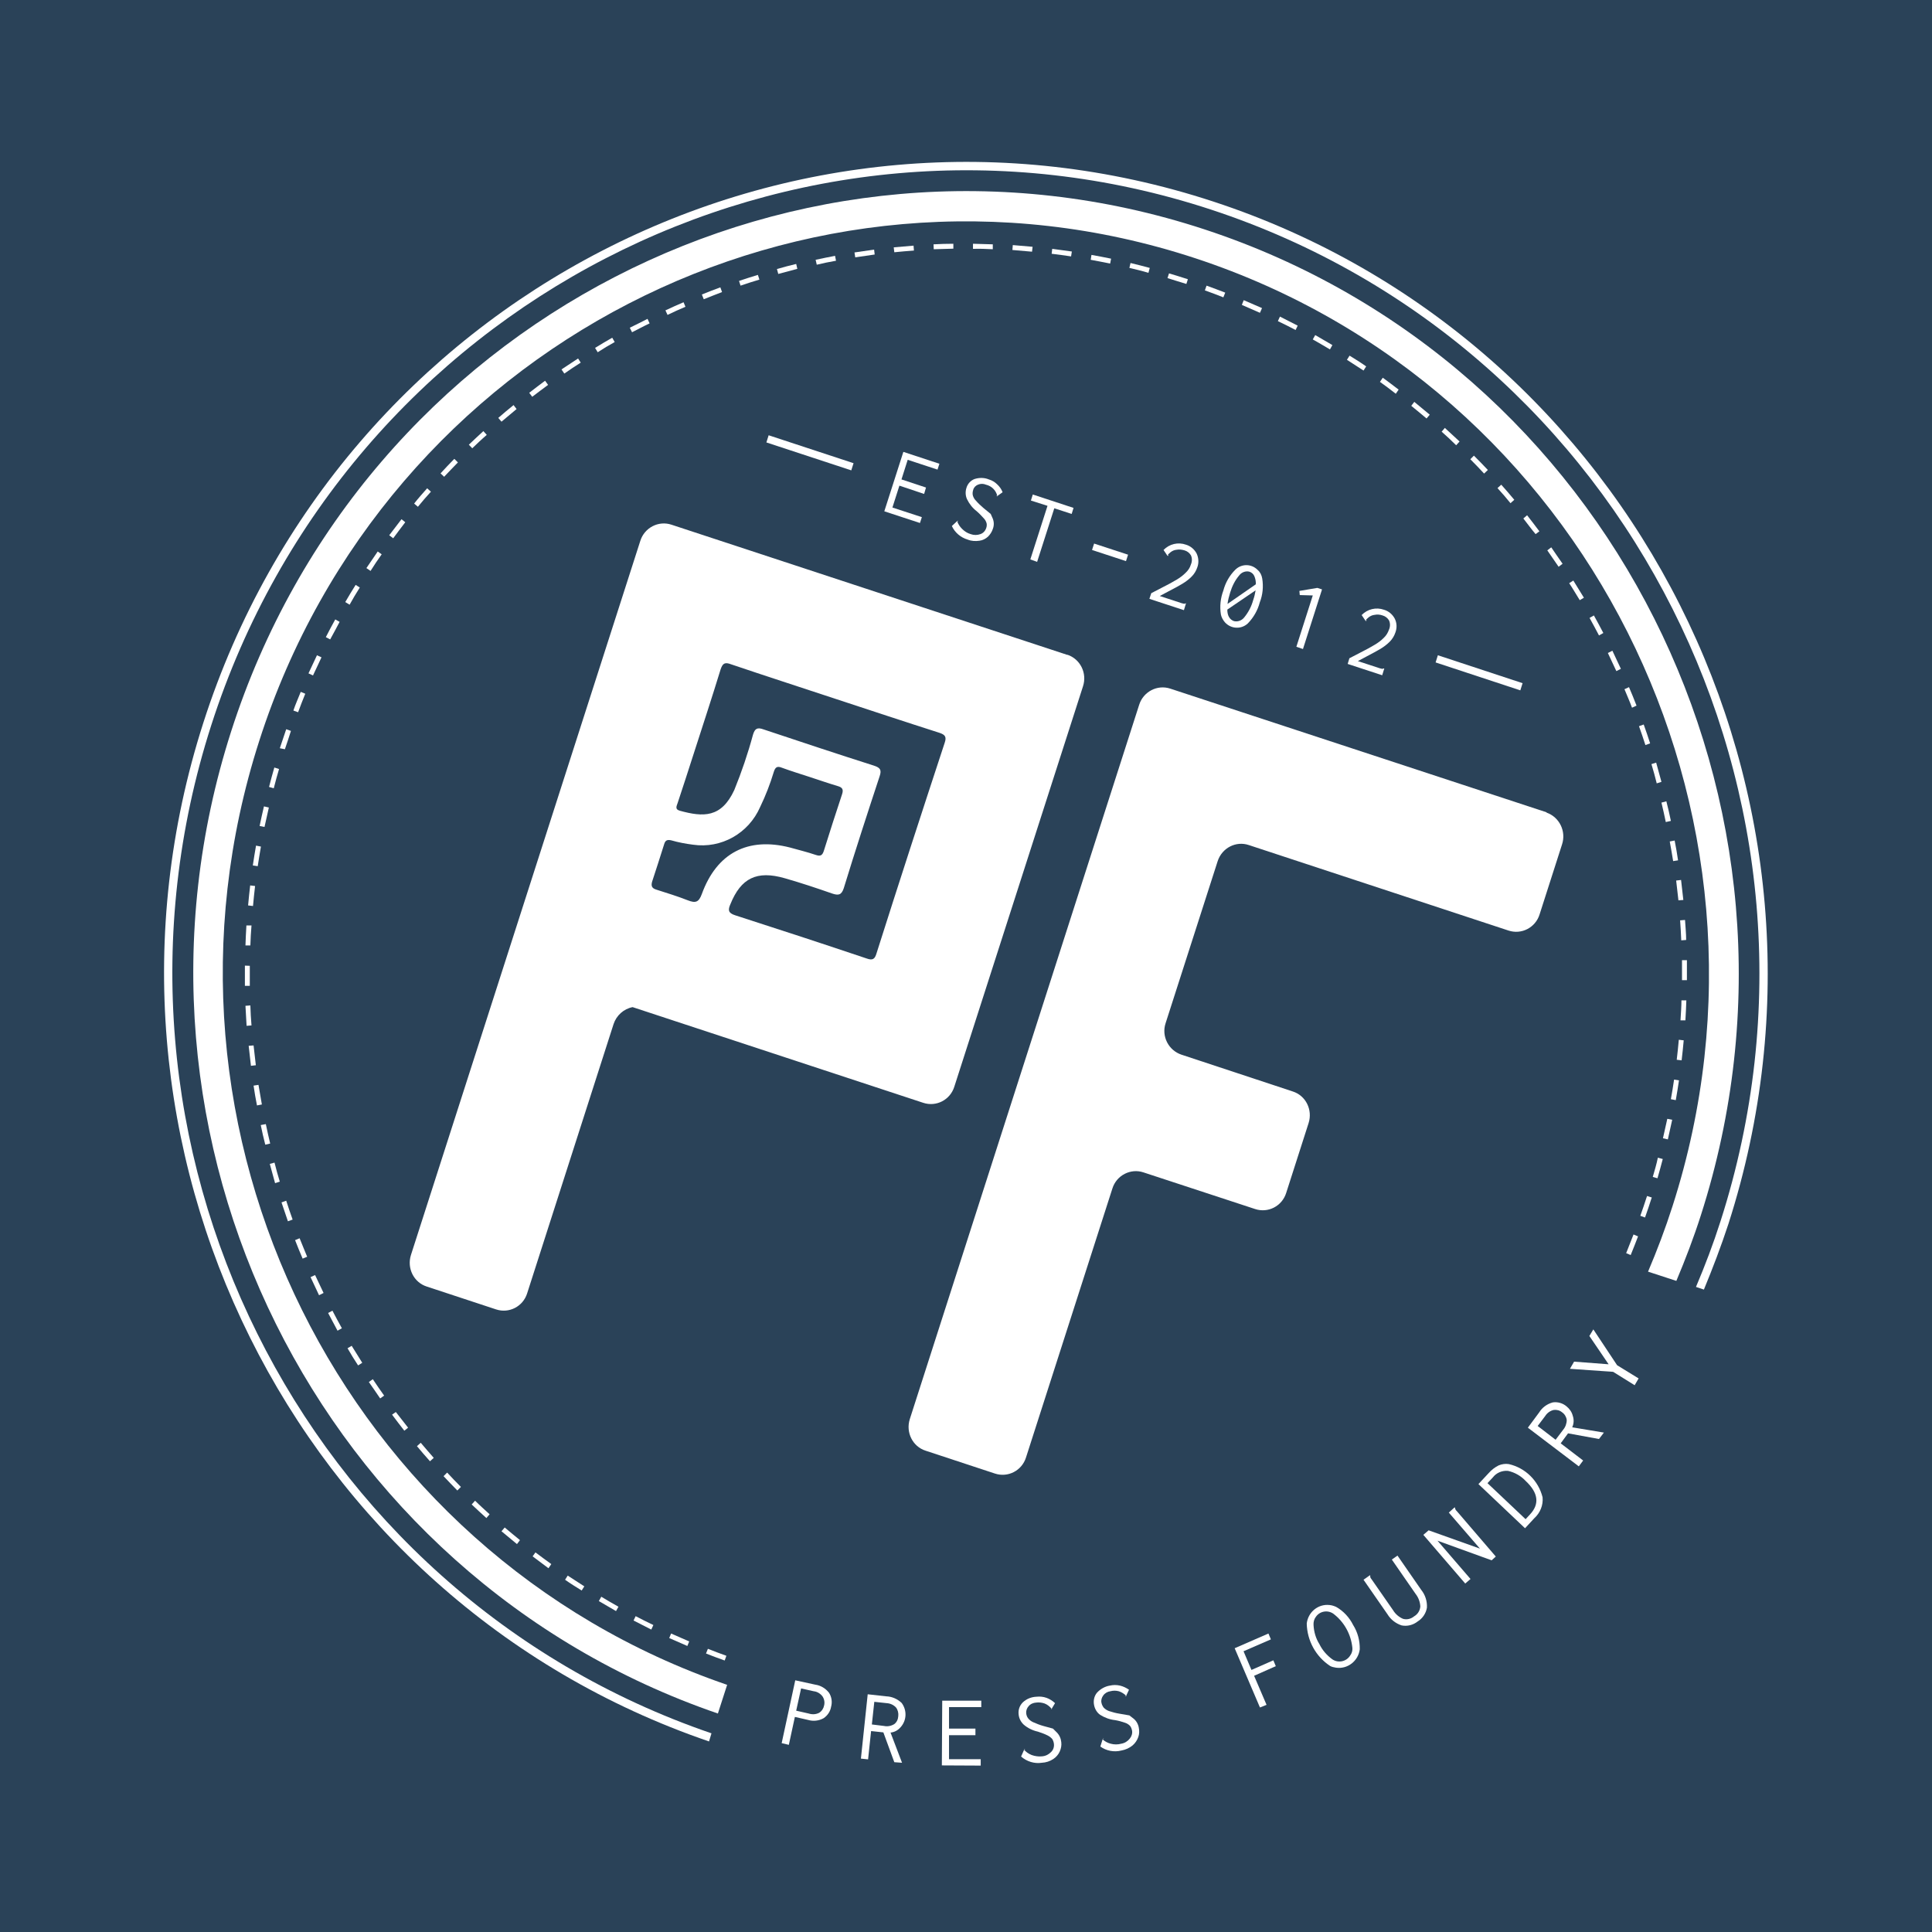 <?xml version="1.0" encoding="UTF-8"?> <svg xmlns="http://www.w3.org/2000/svg" xmlns:xlink="http://www.w3.org/1999/xlink" version="1.1" id="Layer_1" x="0px" y="0px" viewBox="0 0 1024 1024" style="enable-background:new 0 0 1024 1024;" xml:space="preserve"> <style type="text/css"> .st0{fill:#2A4258;} .st1{fill:#FFFFFF;} </style> <rect class="st0" width="1024" height="1024"></rect> <title>PressFoundry_stamp_1</title> <g> <g id="Layer_1-2"> <path class="st1" d="M421.5,890.6l10.6,2.3c2.9,0.4,5.5,2,7.3,4.3c1.4,2.2,1.8,4.9,1.1,7.4c-0.4,2.5-1.9,4.7-4,6.1 c-2.5,1.4-5.5,1.7-8.2,0.9l-7-1.6l-3.2,14.8l-3.8-0.9L421.5,890.6z M428.6,908.2c1.9,0.6,3.9,0.5,5.6-0.4c1.4-0.9,2.3-2.3,2.6-3.9 c0.4-1.6,0.1-3.3-0.8-4.7c-1.1-1.5-2.8-2.6-4.7-2.8l-6.7-1.5l-2.6,11.8L428.6,908.2z"></path> <path class="st1" d="M459.9,898l9.9,1.1c3,0.1,5.9,1.4,8.1,3.5c2.9,3.9,2.7,9.3-0.6,12.9c-1.4,1.6-3.2,2.6-5.3,2.8l6.1,16L474,934 l-5.8-15.8l-6.5-0.7l-1.6,15l-3.8-0.4L459.9,898z M468.6,914.8c1.8,0.4,3.8,0,5.4-1c1.3-1,2-2.5,2.1-4.2c0.2-1.6-0.2-3.3-1.2-4.6 c-1.3-1.4-3.1-2.2-5-2.3l-6.5-0.7l-1.3,12L468.6,914.8z"></path> <path class="st1" d="M499.2,935.7l0.2-34.3h20.7v3.4H503v11.4h14v3.5h-14v12.7h16.8v3.4L499.2,935.7z"></path> <path class="st1" d="M558.1,916.2l2,2c1.4,1.4,2.2,3.2,2.4,5.2c0.2,1.7-0.1,3.3-0.8,4.9c-0.7,1.6-1.9,3-3.4,4 c-1.8,1.2-3.9,1.9-6.1,2c-3.9,0.6-7.9-0.6-11-3.3l1.6-3.6l0,0l0,0c1.1,1.3,2.5,2.2,4,2.8c1.7,0.6,3.6,0.9,5.4,0.7 c1.8-0.1,3.5-0.9,4.8-2.2c1.2-1.1,1.8-2.7,1.6-4.4c-0.1-0.9-0.4-1.8-0.9-2.6c-0.7-0.8-1.5-1.4-2.5-1.9c-1.6-0.8-3.3-1.4-5.1-2 c-2.8-0.6-5.4-1.9-7.5-3.7c-1.5-1.4-2.5-3.3-2.7-5.4c-0.3-2.4,0.5-4.7,2.2-6.4c2-1.9,4.6-2.9,7.3-3c1.8-0.2,3.6,0,5.3,0.6 c1.7,0.6,3.2,1.6,4.5,2.8l-1.8,3l0,0c-1-1.2-2.2-2.2-3.7-2.8c-1.4-0.5-3-0.7-4.5-0.5c-1.5,0.1-3,0.7-4,1.9c-0.9,1-1.4,2.3-1.3,3.7 c0.1,1,0.4,1.9,1,2.7c0.7,0.9,1.6,1.6,2.7,2.1c1.8,0.8,3.6,1.5,5.4,2L558.1,916.2z M543,927.1v0.2 C542.6,927.1,542.6,927,543,927.1L543,927.1z M543.5,927.1c0,0,0,0-0.2,0H543v-0.2L543.5,927.1L543.5,927.1z M556.9,905.8 c0,0,0,0,0.2,0h0.3v0.2l-0.4-0.2L556.9,905.8z M557.7,905.9c0,0-0.2-0.1-0.3,0v-0.2C557.7,905.9,557.7,905.9,557.7,905.9 L557.7,905.9z"></path> <path class="st1" d="M598.6,909.2l2.2,1.7c1.5,1.2,2.5,3,2.8,4.9c0.3,1.6,0.3,3.3-0.3,4.9c-0.6,1.7-1.6,3.2-3,4.4 c-1.7,1.4-3.7,2.3-5.9,2.7c-3.9,1-8,0.2-11.2-2.1l1.2-3.8l0,0l0,0c1.2,1.1,2.7,1.9,4.3,2.3c1.8,0.5,3.8,0.5,5.6,0 c1.8-0.3,3.4-1.3,4.5-2.7c1-1.2,1.5-2.8,1.2-4.3c-0.2-0.9-0.5-1.8-1.1-2.5c-0.7-0.7-1.6-1.3-2.6-1.6c-1.7-0.6-3.5-1.1-5.3-1.4 c-2.8-0.3-5.5-1.3-7.9-2.8c-1.7-1.2-2.8-3.1-3.2-5.1c-0.5-2.3,0-4.8,1.5-6.6c1.8-2,4.3-3.4,6.9-3.8c1.7-0.4,3.5-0.4,5.3,0 c1.7,0.4,3.4,1.2,4.8,2.2l-1.5,3.2l0,0c-1.1-1.1-2.4-1.9-3.9-2.4c-1.5-0.4-3-0.4-4.5,0c-1.5,0.2-2.9,1-3.8,2.3 c-0.8,1.1-1.2,2.5-0.9,3.8c0.2,1,0.6,1.8,1.2,2.6c0.8,0.8,1.7,1.4,2.8,1.8c1.8,0.6,3.7,1.1,5.6,1.4L598.6,909.2z M584.6,921.6v0.3 C584.3,921.6,584.4,921.6,584.6,921.6L584.6,921.6z M585.1,921.6c0,0,0,0.1-0.2,0h-0.3v-0.2L585.1,921.6L585.1,921.6z M596.3,898.9c0,0,0-0.1,0.2,0h0.3v0.3l-0.4-0.2L596.3,898.9z M597.1,898.9h-0.3v-0.2c0.4,0.3,0.6,0.3,0.3,0.3L597.1,898.9z"></path> <path class="st1" d="M667.8,905l-13.4-31.4l17.9-7.8l1.3,3.1l-14.5,6.3l4.2,9.9l11.6-5.1l1.3,3.1l-11.5,5.1l6.6,15.4L667.8,905z"></path> <path class="st1" d="M705,883c-7.6-5-12.2-13.4-12.4-22.5c0.7-6.1,6.1-10.5,12.1-9.8c1.2,0.1,2.4,0.5,3.5,1c3.9,2.2,7,5.6,9,9.6 c2.4,3.8,3.6,8.3,3.5,12.9c-0.8,6.2-6.5,10.6-12.6,9.7C706.9,883.7,705.9,883.5,705,883z M716.8,873.5 c-0.7-7.2-4.3-13.8-10.1-18.2c-3-2.1-7.2-1.4-9.3,1.7c-0.9,1.2-1.3,2.7-1.2,4.3c0.2,3.6,1.2,7.1,3.1,10.1c1.6,3.3,4,6,6.9,8.1 c3.1,2.1,7.4,1.2,9.4-2C716.5,876.3,716.9,874.9,716.8,873.5z"></path> <path class="st1" d="M742.9,861.5c-3.1-1-5.8-3.1-7.5-5.9l-12.7-18.3l3.4-2.4l0.2,0.3c-0.1,0.3-0.1,0.6,0,0.8 c0.2,0.4,0.4,0.8,0.7,1.1l11.4,16.4c1.2,2,3.1,3.6,5.2,4.5c2,0.6,4.2,0.1,5.9-1.3c1.9-1.1,3.1-3,3.3-5.2c-0.1-2.4-1-4.8-2.5-6.7 l-12.6-18.2l3-2.1l12.6,18.2c2.1,2.6,3.2,6,3,9.4c-0.5,3-2.3,5.7-4.9,7.3C749,861.3,745.9,862.1,742.9,861.5z"></path> <path class="st1" d="M754.4,813.5l2.8-2.4l27.2,9.7l-16.5-19.1l3.1-2.8l0.2,0.3c0,0.3,0.1,0.5,0.2,0.8c0.2,0.4,0.5,0.7,0.8,1 l20.6,24l-2.2,2l-28.7-10.4l17.5,20.3l-2.8,2.4L754.4,813.5z"></path> <path class="st1" d="M783.6,786.6l5.4-5.8c1.5-1.7,3.3-3.1,5.3-4.1c1.7-0.7,3.6-1,5.4-0.7c8.8,2,15.7,8.8,17.9,17.6 c0.4,4.2-1.3,8.3-4.4,11.1l-4.9,5.3L783.6,786.6z M811,802.6c5.1-5.5,4.3-11.4-2.3-17.6c-2.5-2.7-5.8-4.6-9.4-5.4 c-3.1-0.3-6.2,1-8.1,3.5l-2.8,3l20.2,19.1L811,802.6z"></path> <path class="st1" d="M809.8,756.7l6-8.1c1.6-2.6,4.2-4.5,7.2-5.3c2.6-0.4,5.3,0.4,7.3,2.1c1.6,1.3,2.8,3,3.3,5 c0.7,2,0.6,4.2-0.3,6.1l16.8,2.8l-2.6,3.4l-16.4-3l-3.9,5.3l11.9,9.1l-2.3,3.1L809.8,756.7z M828.5,757.8c1.2-1.4,1.9-3.3,1.9-5.2 c-0.2-1.6-1.1-3.1-2.4-4c-1.3-1.1-2.9-1.5-4.5-1.3c-1.8,0.4-3.5,1.6-4.5,3.2l-4,5.3l9.5,7.3L828.5,757.8z"></path> <path class="st1" d="M866.4,734.2l-11.4-7.1l-22.9-1.6l2.2-3.8l18.3,1.4l-10.2-15l2.1-3.5l12.6,19l11.4,7L866.4,734.2z"></path> <path class="st1" d="M468.7,271l10.1-31.5l19.1,6.3l-1,3.1l-15.8-5.2l-3.3,10.4l13,4.3l-1,3.4l-13.1-4.4L473,269l15.6,5.1l-1,3.1 L468.7,271z"></path> <path class="st1" d="M525.1,272.4l1.1,2.5c0.7,1.8,0.7,3.7,0,5.5c-0.5,1.5-1.4,2.9-2.5,4c-1.3,1.2-2.9,2-4.6,2.2 c-2.1,0.3-4.2,0.2-6.2-0.6c-3.7-1.1-6.8-3.7-8.4-7.2l2.8-2.6l0,0l0,0c0.5,1.5,1.4,2.9,2.6,4.1c1.3,1.3,2.8,2.3,4.6,2.8 c1.6,0.6,3.5,0.6,5.1,0c1.5-0.5,2.6-1.7,3.1-3.2c0.3-0.8,0.4-1.8,0.2-2.6c-0.3-1-0.8-1.9-1.5-2.6c-1.2-1.3-2.4-2.6-3.8-3.8 c-2.2-1.7-3.9-3.9-5.1-6.4c-0.8-1.8-0.9-3.9-0.3-5.8c0.6-2.2,2.2-4,4.3-4.8c2.5-0.8,5.2-0.8,7.6,0.2c1.7,0.5,3.2,1.4,4.4,2.6 c1.3,1.2,2.3,2.6,2.9,4.2l-2.8,2l0,0c-0.7-3-3-5.3-6-6c-1.4-0.6-2.9-0.6-4.3,0c-1.2,0.5-2.2,1.5-2.5,2.8c-0.3,0.9-0.4,1.9-0.2,2.8 c0.3,1.1,0.8,2,1.6,2.8c1.2,1.4,2.6,2.7,4,3.9L525.1,272.4z M507.6,276.1l-0.2,0.2C507.2,276,507.3,276,507.6,276.1z M508,276.3 c0,0,0,0-0.2,0l-0.2-0.2l0-0.2l0.3,0.3L508,276.3z M528.2,262.7c0,0,0,0,0.2,0c0.1,0.1,0.1,0.1,0.2,0.2l-0.2,0.2L528.2,262.7 L528.2,262.7z M528.8,263.1l-0.2-0.2l0,0c0.1,0.2,0.1,0.3,0.1,0.2H528.8z"></path> <path class="st1" d="M546.1,296.5l9.1-28.4l-8.8-2.8l1-3.2l21.6,7.1l-1,3.2l-9.2-3l-9.1,28.4L546.1,296.5z"></path> <path class="st1" d="M579.9,288.1l18,5.9l-1.1,3.4l-18-5.9L579.9,288.1z"></path> <path class="st1" d="M610.2,314.4l5.4-2.8c3.6-1.8,6.3-3.3,8.1-4.4c1.7-1,3.3-2.2,4.7-3.6c1.3-1.2,2.3-2.7,2.8-4.4 c0.7-1.6,0.7-3.4,0-4.9c-0.8-1.3-2-2.2-3.4-2.6c-1.4-0.4-2.8-0.6-4.3-0.3c-1.1,0.1-2.2,0.6-3.1,1.3l-1,0.9 c-0.2,0.2-0.4,0.4-0.5,0.6l0,0h0.2c0,0,0.2,0,0.2,0.2l-0.3,0.3l-0.4-0.4l-1.9-2.8c3.1-3.2,7.7-4.3,11.9-2.8 c2.4,0.7,4.4,2.4,5.6,4.6c1.1,2.3,1.3,5,0.4,7.4c-0.6,1.8-1.6,3.5-3,4.9c-1.5,1.5-3.1,2.7-4.9,3.8c-1.9,1.1-4.3,2.5-7.5,4.1 l-4.5,2.4l11.6,3.8c0.4,0.1,0.8,0.2,1.2,0.3c0.3,0,0.6,0,0.8-0.2h0.3l-1.1,3.6l-18.3-6L610.2,314.4z"></path> <path class="st1" d="M669,306.6c0.7,4.3,0.3,8.6-1.3,12.7c-1.1,4.2-3.3,8-6.3,11.1c-3.5,3.3-9,3-12.2-0.6c-1-1.2-1.8-2.6-2.1-4.1 c-0.7-4.3-0.2-8.7,1.3-12.7c1.1-4.2,3.3-8,6.3-11c3.3-3.3,8.6-3.3,11.9,0.1C667.9,303.2,668.7,304.8,669,306.6L669,306.6z M656.7,305.1c-2.2,2.6-3.7,5.7-4.7,9c-0.6,1.9-1.1,3.9-1.4,6l15-10.4c0.1-1.5-0.2-3-0.8-4.4c-0.5-1.1-1.4-1.9-2.6-2.3 C660.2,302.5,658,303.3,656.7,305.1L656.7,305.1z M659.5,327.2c2.2-2.7,3.8-5.8,4.7-9.1c0.6-1.7,1-3.4,1.3-5.2l-15,10.2 c0,3.3,1.3,5.3,3.5,6.1C656,329.7,658.2,328.9,659.5,327.2L659.5,327.2z"></path> <path class="st1" d="M687.1,342.8l8.7-27.2l-6.9-0.2l-0.2-2.2l9.5-1.6l2.5,0.8L690.6,344L687.1,342.8z"></path> <path class="st1" d="M715.2,348.9l5.4-2.8c3.6-1.8,6.3-3.3,8.1-4.4c1.7-1,3.3-2.2,4.7-3.6c1.3-1.2,2.2-2.7,2.8-4.4 c0.7-1.6,0.7-3.4,0-4.9c-0.8-1.3-2-2.2-3.4-2.6c-1.4-0.5-2.9-0.6-4.3-0.3c-1.1,0.1-2.2,0.6-3.1,1.3l-1,0.9 c-0.2,0.2-0.4,0.4-0.5,0.6l0,0h0.2c0,0,0.2,0,0.2,0.2l-0.3,0.3l-0.4-0.4l-1.9-2.8c3.1-3.2,7.7-4.3,11.9-2.8 c2.4,0.7,4.4,2.4,5.6,4.6c1.2,2.3,1.3,5,0.4,7.4c-0.6,1.8-1.6,3.5-3,4.9c-1.5,1.5-3.1,2.7-4.9,3.8c-1.9,1.1-4.4,2.5-7.5,4.1 l-4.5,2.4l11.6,3.8c0.4,0.1,0.8,0.2,1.2,0.3c0.3,0,0.5,0,0.8-0.2h0.4l-1.1,3.6l-18.3-6L715.2,348.9z"></path> <path class="st1" d="M819.6,430.5L620.3,365c-6.9-2.3-14.3,1.6-16.5,8.5L482.2,752.2c-2.2,7,1.5,14.5,8.4,16.7l36.7,12.1 c6.9,2.3,14.3-1.5,16.5-8.5l45.8-142.6c2.2-7,9.7-10.8,16.5-8.5c0,0,0,0,0,0l59.1,19.4c6.9,2.3,14.3-1.5,16.5-8.5c0,0,0,0,0,0 l11.9-37.1c2.2-7-1.5-14.5-8.4-16.7L626.2,559c-6.9-2.3-10.7-9.8-8.4-16.7c0,0,0,0,0,0l27.6-85.9c2.3-7,9.7-10.8,16.5-8.5 l137.6,45.3c6.9,2.3,14.3-1.5,16.5-8.5l11.9-37.1c2.3-6.9-1.3-14.5-8.2-16.9C819.7,430.5,819.7,430.5,819.6,430.5z"></path> <path class="st1" d="M565.7,347.1l-209.8-69c-6.9-2.3-14.3,1.6-16.5,8.5L217.8,665.2c-2.2,7,1.5,14.5,8.4,16.7l36.7,12.1 c6.9,2.3,14.3-1.5,16.5-8.5l45.8-142.7c1.5-4.6,5.4-8.1,10.1-9l154,50.7c6.9,2.3,14.3-1.5,16.5-8.5c0,0,0,0,0,0l68.2-212.2 c2.3-7-1.4-14.5-8.3-16.8C565.8,347.1,565.8,347.1,565.7,347.1z M372,473.8c-1.6,4.4-3.3,5-7.4,3.4c-5.6-2.2-11.2-3.9-16.8-5.7 c-2.2-0.7-2.8-1.8-2.2-4.1c2.2-6.6,4.3-13.3,6.4-19.9c0.6-2.1,1.6-2.6,3.8-2.1c3.8,1.1,7.6,1.8,11.5,2.3c15,2.2,29.5-6,35.6-20 c2.9-6,5.3-12.2,7.2-18.5c0.8-2.6,1.8-3.3,4.3-2.3c4.9,1.8,9.8,3.3,14.7,4.9s9.8,3.3,14.8,4.8c2.5,0.7,3.3,1.7,2.4,4.4 c-3.3,9.9-6.5,19.9-9.6,29.8c-0.8,2.6-1.8,3.2-4.4,2.3c-4.4-1.5-9-2.6-13.6-3.9C396.4,443.5,379.9,452.1,372,473.8z M464.6,505.2 c-0.9,3.1-2,4-5.3,2.8c-23.2-7.8-46.4-15.4-69.7-22.9c-3.7-1.2-3.8-2.8-2.5-5.8c5.6-13.9,14-18.1,28.9-13.8 c8.4,2.4,16.8,5.2,25.1,8.1c3.3,1.1,4.9,0.8,6.1-2.8c6.1-19.9,12.5-39.6,19-59.3c1.2-3.5,0.3-4.6-3-5.7 c-19.5-6.2-39-12.7-58.5-19.2c-3.3-1.2-4.6-0.5-5.6,2.8c-2.7,10-6,19.7-9.9,29.3c-6.9,14.9-16.5,14.4-28.9,11 c-2.8-0.8-1.6-2.6-1.1-4.2c2.8-8.5,5.6-17,8.4-25.8c4.8-14.9,9.7-29.8,14.3-44.8c1.1-3.3,2.2-4.1,5.6-2.8 c18.3,6.2,36.6,12.1,55,18.2c18.3,6,36.9,12.2,55.4,18.1c3,1,3.9,2.1,2.8,5.3C488.5,430.8,476.4,468,464.6,505.2z"></path> <polygon class="st1" points="406.2,234.5 407.4,230.7 452.4,245.5 451.2,249.3 "></polygon> <polygon class="st1" points="760.9,351.1 762.1,347.3 807,362.1 805.8,365.9 "></polygon> <path class="st1" d="M638.5,121.6C423.7,51,192.2,170.4,122.5,387.7c-69.2,215.7,46.4,447.9,258,520.5l4.9-15.2 C181.9,823.2,70.8,600,137.4,392.7c67-209,289.7-323.8,496.2-255.8s320,293.2,252.9,502.3c-3.8,11.9-8.2,23.5-13,34.8l15,4.9 c4.8-11.4,9.2-22.9,13-34.8C971.3,426.5,853.3,192.2,638.5,121.6z"></path> <path class="st1" d="M643.3,106.9c-222.9-73.3-463.1,50.6-535.5,276.1c-71.9,223.8,48.2,464.8,268,540l1.3-4.3 C159.6,844.3,40.8,605.8,112,384.3c71.7-223.1,309.4-345.7,529.9-273.2s341.7,313,270,536.2c-3.8,11.9-8.2,23.5-13,34.8l4.2,1.4 c4.7-11.4,9.1-22.9,13-34.8C988.5,423.2,866.1,180.1,643.3,106.9z"></path> <path class="st1" d="M649.4,155.1c-3.3-1.3-6.6-2.5-9.9-3.7l-0.9,2.5c3.3,1.2,6.6,2.4,9.8,3.7L649.4,155.1z"></path> <path class="st1" d="M773.6,234c-2.6-2.4-5.2-4.8-7.8-7.2l-1.7,2c2.6,2.3,5.2,4.7,7.7,7.2L773.6,234z"></path> <path class="st1" d="M687.8,172.6c-3.1-1.6-6.3-3.2-9.4-4.8l-1.1,2.4c3.2,1.5,6.3,3.1,9.4,4.7L687.8,172.6z"></path> <path class="st1" d="M788.6,249.1c-2.4-2.6-4.9-5.1-7.4-7.6l-1.9,1.9c2.5,2.5,4.9,5,7.3,7.6L788.6,249.1z"></path> <path class="st1" d="M668.9,163.3c-3.2-1.4-6.4-2.8-9.7-4.2l-1,2.5c3.2,1.4,6.4,2.8,9.6,4.2L668.9,163.3z"></path> <path class="st1" d="M547,133.4l0.3-2.6c-3.5-0.3-7-0.6-10.5-0.9l-0.2,2.6C540.1,132.8,543.5,133.1,547,133.4z"></path> <path class="st1" d="M757.8,219.8c-2.8-2.3-5.4-4.5-8.2-6.8l-1.6,2.1c2.8,2.2,5.4,4.5,8.1,6.7L757.8,219.8z"></path> <path class="st1" d="M741.3,206.5c-2.8-2.2-5.6-4.2-8.4-6.3l-1.5,2.2c2.8,2,5.6,4.1,8.4,6.3L741.3,206.5z"></path> <path class="st1" d="M724.1,194.2c-2.8-2-5.9-3.9-8.8-5.7l-1.4,2.2c2.9,1.9,5.9,3.8,8.8,5.7L724.1,194.2z"></path> <path class="st1" d="M628.8,150.5l0.8-2.5c-3.3-1.1-6.7-2.1-10-3.1l-0.8,2.5C622.1,148.4,625.4,149.5,628.8,150.5z"></path> <path class="st1" d="M382.7,154.8l-0.9-2.5c-3.3,1.2-6.6,2.5-9.8,3.8l1,2.5C376.2,157.3,379.4,156.1,382.7,154.8z"></path> <path class="st1" d="M402.5,148.2l-0.8-2.5c-3.4,1-6.7,2.1-10,3.2l0.8,2.5C395.9,150.2,399.2,149.2,402.5,148.2z"></path> <path class="st1" d="M344.3,171.4l-1.1-2.4c-3.1,1.6-6.3,3.2-9.4,4.7l1.2,2.4C338,174.6,341.1,172.9,344.3,171.4z"></path> <path class="st1" d="M422.6,142.5l-0.6-2.6c-3.4,0.8-6.8,1.7-10.2,2.7l0.7,2.6C415.9,144.3,419.3,143.4,422.6,142.5z"></path> <path class="st1" d="M363.3,162.6l-1-2.4c-3.2,1.4-6.5,2.8-9.6,4.3l1.1,2.4C356.9,165.4,360,164,363.3,162.6z"></path> <path class="st1" d="M526.2,132.1v-2.6c-3.5-0.1-7-0.2-10.5-0.3v2.7C519.2,131.8,522.7,131.9,526.2,132.1z"></path> <path class="st1" d="M443.1,138.2l-0.5-2.6c-3.4,0.7-6.9,1.3-10.3,2.1l0.6,2.6C436.2,139.5,439.6,138.8,443.1,138.2z"></path> <path class="st1" d="M484.4,132.8l-0.2-2.6c-3.5,0.3-7,0.6-10.5,0.9l0.3,2.6C477.4,133.4,480.9,133,484.4,132.8z"></path> <path class="st1" d="M505.3,131.8v-2.6c-3.5,0-7,0.1-10.5,0.3l0.1,2.6C498.3,132,501.8,131.9,505.3,131.8z"></path> <path class="st1" d="M463.6,134.9l-0.3-2.6c-3.5,0.5-6.9,1-10.4,1.5l0.4,2.6C456.7,135.9,460.2,135.4,463.6,134.9z"></path> <path class="st1" d="M706.2,182.9c-3-1.8-6.1-3.5-9.1-5.3l-1.3,2.3c3,1.7,6.1,3.5,9.1,5.3L706.2,182.9z"></path> <path class="st1" d="M885.6,582.6l2.6,0.5c0.6-3.5,1.2-7,1.7-10.5l-2.6-0.4C886.8,575.7,886.2,579.2,885.6,582.6z"></path> <path class="st1" d="M888.7,561.7l2.6,0.3c0.4-3.5,0.8-7.1,1.1-10.6l-2.6-0.3C889.5,554.7,889.1,558.2,888.7,561.7z"></path> <path class="st1" d="M893.3,540.8c0.2-3.5,0.4-7.1,0.5-10.6h-2.6c0,3.5-0.3,7-0.5,10.6L893.3,540.8z"></path> <path class="st1" d="M893.7,498.2c0-3.5-0.4-7.1-0.6-10.6l-2.6,0.2c0.3,3.5,0.4,7,0.6,10.6L893.7,498.2z"></path> <path class="st1" d="M894.1,519.5c0-3.5,0-7.1,0-10.6h-2.6c0,3.5,0,7.1,0,10.6L894.1,519.5z"></path> <path class="st1" d="M876,623.8l2.5,0.7c1-3.4,1.9-6.8,2.8-10.2l-2.6-0.7C878,617,877,620.4,876,623.8z"></path> <path class="st1" d="M307.8,192.2l-1.4-2.2c-2.9,1.9-5.9,3.9-8.8,5.8l1.5,2.2C302,196,304.9,194,307.8,192.2z"></path> <path class="st1" d="M861.9,664.2l2.4,1c1.3-3.3,2.7-6.6,3.9-9.9l-2.4-1C864.5,657.7,863.2,660.9,861.9,664.2z"></path> <path class="st1" d="M892.2,477c-0.4-3.5-0.8-7-1.2-10.6l-2.6,0.3c0.4,3.5,0.8,7,1.2,10.5L892.2,477z"></path> <path class="st1" d="M872.8,634.4c-1.1,3.4-2.2,6.7-3.4,10l2.5,0.9c1.2-3.3,2.3-6.7,3.4-10.1l0.2-0.5l-2.5-0.8L872.8,634.4z"></path> <path class="st1" d="M881.4,603.3l2.6,0.6c0.8-3.5,1.5-6.9,2.3-10.4l-2.6-0.5C882.9,596.6,882.2,599.9,881.4,603.3z"></path> <path class="st1" d="M885.6,435.1c-0.7-3.5-1.5-6.9-2.4-10.4l-2.6,0.7c0.8,3.4,1.6,6.8,2.3,10.3L885.6,435.1z"></path> <path class="st1" d="M849.8,335.5c-1.6-3.1-3.3-6.2-5-9.3l-2.3,1.3c1.7,3.1,3.4,6.2,5,9.3L849.8,335.5z"></path> <path class="st1" d="M889.4,456c-0.5-3.5-1.1-7-1.8-10.5l-2.6,0.5c0.7,3.5,1.2,6.9,1.8,10.4L889.4,456z"></path> <path class="st1" d="M859.1,354.5c-1.5-3.2-3-6.4-4.5-9.6l-2.4,1.2c1.5,3.2,3,6.4,4.5,9.6L859.1,354.5z"></path> <path class="st1" d="M815.9,281.6c-2.1-2.8-4.3-5.7-6.5-8.5l-2,1.7c2.2,2.8,4.3,5.7,6.5,8.3L815.9,281.6z"></path> <path class="st1" d="M828.2,298.8c-2-2.8-4-5.8-6-8.7l-2.1,1.6c2,2.9,4,5.8,6,8.7L828.2,298.8z"></path> <path class="st1" d="M839.5,316.8c-1.8-3-3.7-6-5.6-9.1l-2.2,1.4c1.9,2.8,3.7,6,5.6,9L839.5,316.8z"></path> <path class="st1" d="M802.6,264.9c-2.3-2.8-4.6-5.4-6.9-8l-2,1.8c2.4,2.6,4.7,5.3,6.9,8L802.6,264.9z"></path> <path class="st1" d="M880.6,414.4c-0.9-3.4-1.9-6.8-2.8-10.2l-2.5,0.8c1,3.4,2,6.8,2.8,10.2L880.6,414.4z"></path> <path class="st1" d="M874.6,394c-1.1-3.4-2.2-6.7-3.4-10l-2.5,0.9c1.2,3.3,2.3,6.6,3.4,10L874.6,394z"></path> <path class="st1" d="M867.4,374c-1.3-3.3-2.6-6.6-4-9.8l-2.4,1.1c1.3,3.2,2.8,6.5,4,9.8L867.4,374z"></path> <path class="st1" d="M325.8,181.3l-1.3-2.3c-3.1,1.8-6.1,3.5-9.1,5.4l1.4,2.3C319.7,184.8,322.7,183,325.8,181.3z"></path> <path class="st1" d="M184.2,714.6c1.8,3.1,3.6,6.1,5.6,9.1l2.2-1.4c-1.9-3-3.7-6-5.6-9L184.2,714.6z"></path> <path class="st1" d="M207.8,749.8c2.1,2.8,4.3,5.7,6.5,8.5l2-1.6c-2.2-2.8-4.3-5.5-6.5-8.3L207.8,749.8z"></path> <path class="st1" d="M195.5,732.5c2,2.8,4,5.8,6,8.7l2.1-1.5c-2-2.8-4-5.7-6-8.7L195.5,732.5z"></path> <path class="st1" d="M221,766.5c2.3,2.8,4.6,5.4,6.9,8l2-1.8c-2.3-2.6-4.6-5.3-6.9-8L221,766.5z"></path> <path class="st1" d="M250,797.4c2.6,2.4,5.2,4.9,7.8,7.2l1.7-2c-2.6-2.4-5.2-4.7-7.7-7.2L250,797.4z"></path> <path class="st1" d="M235.1,782.4c2.4,2.6,4.9,5.1,7.3,7.6l1.9-1.9c-2.5-2.5-4.9-5-7.3-7.6L235.1,782.4z"></path> <path class="st1" d="M173.9,695.9c1.7,3.1,3.3,6.3,5,9.4l2.3-1.3c-1.7-3.1-3.4-6.2-5-9.3L173.9,695.9z"></path> <path class="st1" d="M143,616.9c0.9,3.4,1.9,6.8,2.8,10.2l2.5-0.8c-1-3.3-2-6.8-2.8-10.1L143,616.9z"></path> <path class="st1" d="M149.2,637.3c1.1,3.3,2.3,6.7,3.4,10l2.5-0.9c-1.2-3.3-2.3-6.6-3.4-10L149.2,637.3z"></path> <path class="st1" d="M164.6,676.9c1.5,3.2,3,6.4,4.5,9.6l2.4-1.2c-1.5-3.2-3-6.3-4.5-9.5L164.6,676.9z"></path> <path class="st1" d="M156.4,657.3c1.3,3.3,2.6,6.6,4,9.8l2.4-1c-1.3-3.2-2.7-6.5-4-9.8L156.4,657.3z"></path> <path class="st1" d="M354.7,868.2c3.2,1.4,6.4,2.8,9.6,4.2l1-2.4c-3.2-1.4-6.4-2.8-9.6-4.2L354.7,868.2z"></path> <path class="st1" d="M578.5,135.1l-0.4,2.6c3.4,0.6,6.8,1.3,10.3,2l0.5-2.6C585.4,136.4,582,135.7,578.5,135.1z"></path> <path class="st1" d="M374.2,876.4c3.3,1.3,6.5,2.5,9.9,3.7l0.9-2.5c-3.3-1.2-6.6-2.4-9.8-3.7L374.2,876.4z"></path> <path class="st1" d="M335.8,858.9c3.1,1.6,6.3,3.2,9.4,4.8l1.1-2.4c-3.2-1.5-6.3-3.1-9.4-4.7L335.8,858.9z"></path> <path class="st1" d="M265.8,811.6c2.8,2.3,5.4,4.5,8.2,6.8l1.6-2.1c-2.8-2.2-5.4-4.5-8.1-6.7L265.8,811.6z"></path> <path class="st1" d="M599.2,139.4l-0.6,2.6c3.4,0.8,6.8,1.6,10.1,2.6l0.7-2.6C606,141.1,602.6,140.2,599.2,139.4z"></path> <path class="st1" d="M557.7,131.9l-0.3,2.6c3.4,0.4,6.9,0.9,10.3,1.4l0.4-2.6C564.7,132.8,561.2,132.4,557.7,131.9z"></path> <path class="st1" d="M299.5,837.3c2.8,2,5.9,3.9,8.8,5.7l1.4-2.2c-3-1.9-5.9-3.8-8.8-5.7L299.5,837.3z"></path> <path class="st1" d="M282.3,824.9c2.8,2.1,5.6,4.2,8.4,6.3l1.5-2.2c-2.8-2-5.6-4.1-8.4-6.2L282.3,824.9z"></path> <path class="st1" d="M317.4,848.6c3,1.8,6.1,3.5,9.1,5.3l1.3-2.3c-3.1-1.7-6.1-3.5-9.1-5.3L317.4,848.6z"></path> <path class="st1" d="M147.9,407.6l-2.5-0.8c-1,3.4-1.9,6.8-2.8,10.3l2.5,0.7C146,414.3,146.9,410.9,147.9,407.6z"></path> <path class="st1" d="M190.7,311.4l-2.2-1.4c-1.9,3-3.7,6-5.5,9.1l2.3,1.4C187,317.4,188.8,314.4,190.7,311.4z"></path> <path class="st1" d="M202.3,293.8l-2.1-1.5c-2,2.9-4,5.8-6,8.8l2.2,1.5C198.3,299.6,200.2,296.7,202.3,293.8z"></path> <path class="st1" d="M170.4,348.4l-2.4-1.1c-1.5,3.2-3,6.4-4.5,9.6l2.4,1.1C167.4,354.8,168.9,351.6,170.4,348.4z"></path> <path class="st1" d="M214.8,276.8l-2-1.6c-2.2,2.8-4.3,5.7-6.5,8.5l2.1,1.6C210.5,282.4,212.7,279.6,214.8,276.8z"></path> <path class="st1" d="M180,329.6l-2.3-1.3c-1.7,3.1-3.4,6.2-5,9.4l2.3,1.2C176.7,335.8,178.4,332.7,180,329.6z"></path> <path class="st1" d="M138.2,596.3c0.7,3.5,1.5,6.9,2.4,10.4l2.6-0.6c-0.8-3.4-1.6-6.8-2.3-10.3L138.2,596.3z"></path> <path class="st1" d="M228.4,260.6l-2-1.8c-2.4,2.7-4.7,5.3-6.9,8.1l2,1.7C223.7,265.9,226,263.2,228.4,260.6z"></path> <path class="st1" d="M273.8,216.8l-1.6-2.1c-2.8,2.2-5.4,4.5-8.1,6.8l1.7,2C268.4,221.3,271.1,219.1,273.8,216.8z"></path> <path class="st1" d="M258,230.5l-1.8-2c-2.6,2.4-5.2,4.8-7.7,7.2l1.8,1.9C252.7,235.3,255.2,232.9,258,230.5z"></path> <path class="st1" d="M242.7,245.1l-1.9-1.9c-2.5,2.5-4.9,5.1-7.3,7.7l1.9,1.8C237.8,250.2,240.3,247.5,242.7,245.1z"></path> <path class="st1" d="M161.8,367.7l-2.4-1c-1.3,3.3-2.8,6.6-3.9,9.9l2.5,0.9C159.2,374.2,160.5,370.9,161.8,367.7z"></path> <path class="st1" d="M130.6,490.5c-0.2,3.5-0.4,7.1-0.5,10.6h2.6c0.1-3.5,0.3-7,0.6-10.6L130.6,490.5z"></path> <path class="st1" d="M129.8,511.8c0,3.6,0,7.1,0,10.7h2.6c0-3.5,0-7,0-10.6L129.8,511.8z"></path> <path class="st1" d="M130.1,533.1c0.2,3.5,0.4,7.1,0.6,10.6l2.6-0.2c-0.3-3.5-0.5-7-0.6-10.6L130.1,533.1z"></path> <path class="st1" d="M131.8,554.3c0.4,3.5,0.8,7.1,1.2,10.6l2.6-0.3c-0.4-3.5-0.8-7-1.2-10.5L131.8,554.3z"></path> <path class="st1" d="M134.4,575.4c0.5,3.5,1.1,7,1.8,10.5l2.6-0.5c-0.6-3.5-1.2-6.9-1.8-10.4L134.4,575.4z"></path> <path class="st1" d="M142.5,428l-2.6-0.6c-0.8,3.5-1.6,6.9-2.3,10.4l2.6,0.5C141,434.8,141.7,431.5,142.5,428z"></path> <path class="st1" d="M135.2,469.6l-2.6-0.3c-0.4,3.5-0.8,7.1-1.1,10.6l2.6,0.3C134.4,476.7,134.8,473.1,135.2,469.6z"></path> <path class="st1" d="M290.5,204l-1.6-2.2c-2.8,2.1-5.6,4.2-8.4,6.4l1.6,2.1C284.8,208.2,287.7,206.1,290.5,204z"></path> <path class="st1" d="M154.2,387.4l-2.5-0.9c-1.1,3.3-2.2,6.5-3.3,9.8v0.3l2.6,0.5C152.1,393.9,153.2,390.6,154.2,387.4z"></path> <path class="st1" d="M138.3,448.7l-2.6-0.5c-0.6,3.5-1.2,7-1.7,10.5l2.6,0.4C137.1,455.7,137.7,452.2,138.3,448.7z"></path> </g> </g> </svg> 